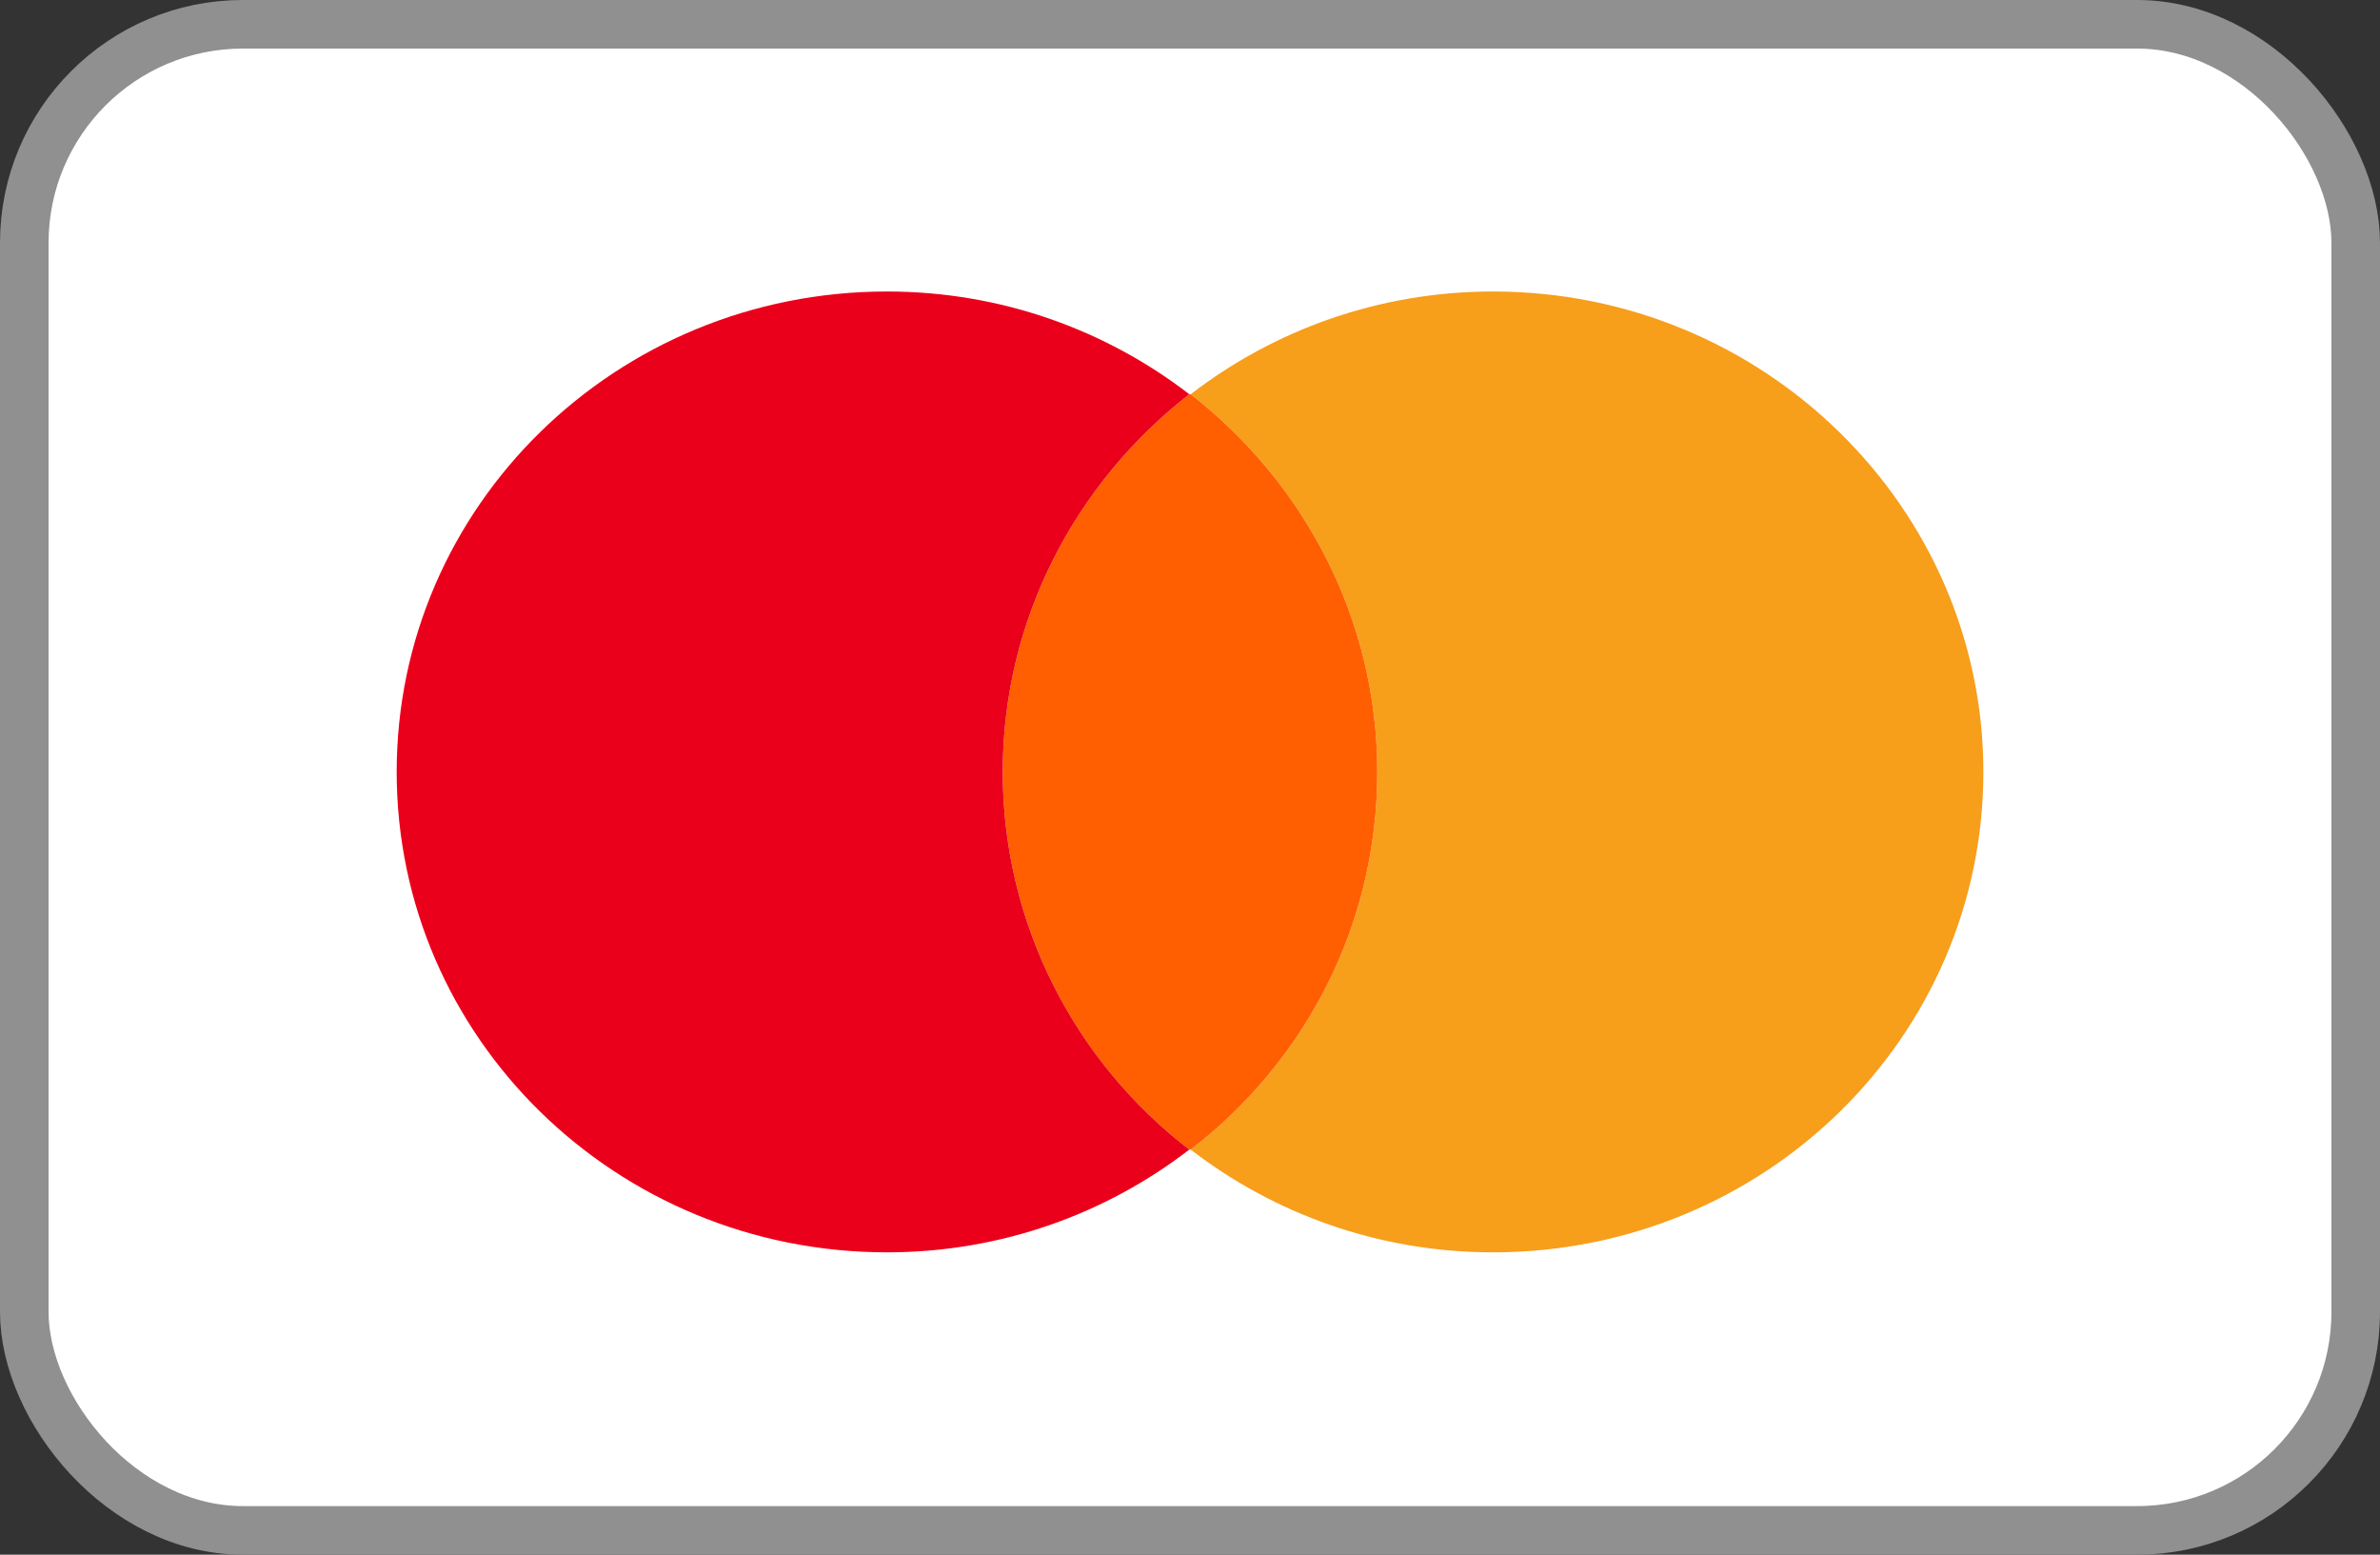 <svg width="49" height="32" viewBox="0 0 49 32" fill="none" xmlns="http://www.w3.org/2000/svg">
<rect x="0" y="0" width="49" height="32" fill="#333333" stroke="none"/>
<rect x="0.5" y="0.5" width="48" height="31" rx="4.5" fill="white"/>
<rect x="0.5" y="0.5" width="48" height="31" rx="4.5" stroke="#909090"/>
<path d="M40.834 15.888C40.834 21.355 36.319 25.777 30.739 25.777C28.384 25.777 26.225 24.98 24.514 23.662C26.87 21.849 28.356 19.047 28.356 15.888C28.356 12.73 26.842 9.928 24.514 8.115C26.225 6.797 28.384 6 30.739 6C36.319 6 40.834 10.45 40.834 15.888Z" fill="#F79E1B"/>
<path d="M24.514 8.115C24.514 8.115 24.514 8.115 24.514 8.115C26.842 9.928 28.356 12.73 28.356 15.888C28.356 19.047 26.87 21.849 24.514 23.662L24.486 23.662C22.159 21.876 20.645 19.047 20.645 15.889C20.645 12.73 22.159 9.928 24.486 8.115C24.486 8.115 24.486 8.115 24.486 8.115L24.514 8.115Z" fill="#FF5F00"/>
<path d="M20.645 15.889C20.645 12.73 22.159 9.928 24.486 8.115C22.776 6.797 20.617 6 18.261 6C12.681 6 8.167 10.422 8.167 15.889C8.167 21.355 12.681 25.777 18.261 25.777C20.617 25.777 22.776 24.98 24.486 23.662C22.159 21.876 20.645 19.047 20.645 15.889Z" fill="#EB001B"/>
</svg>
